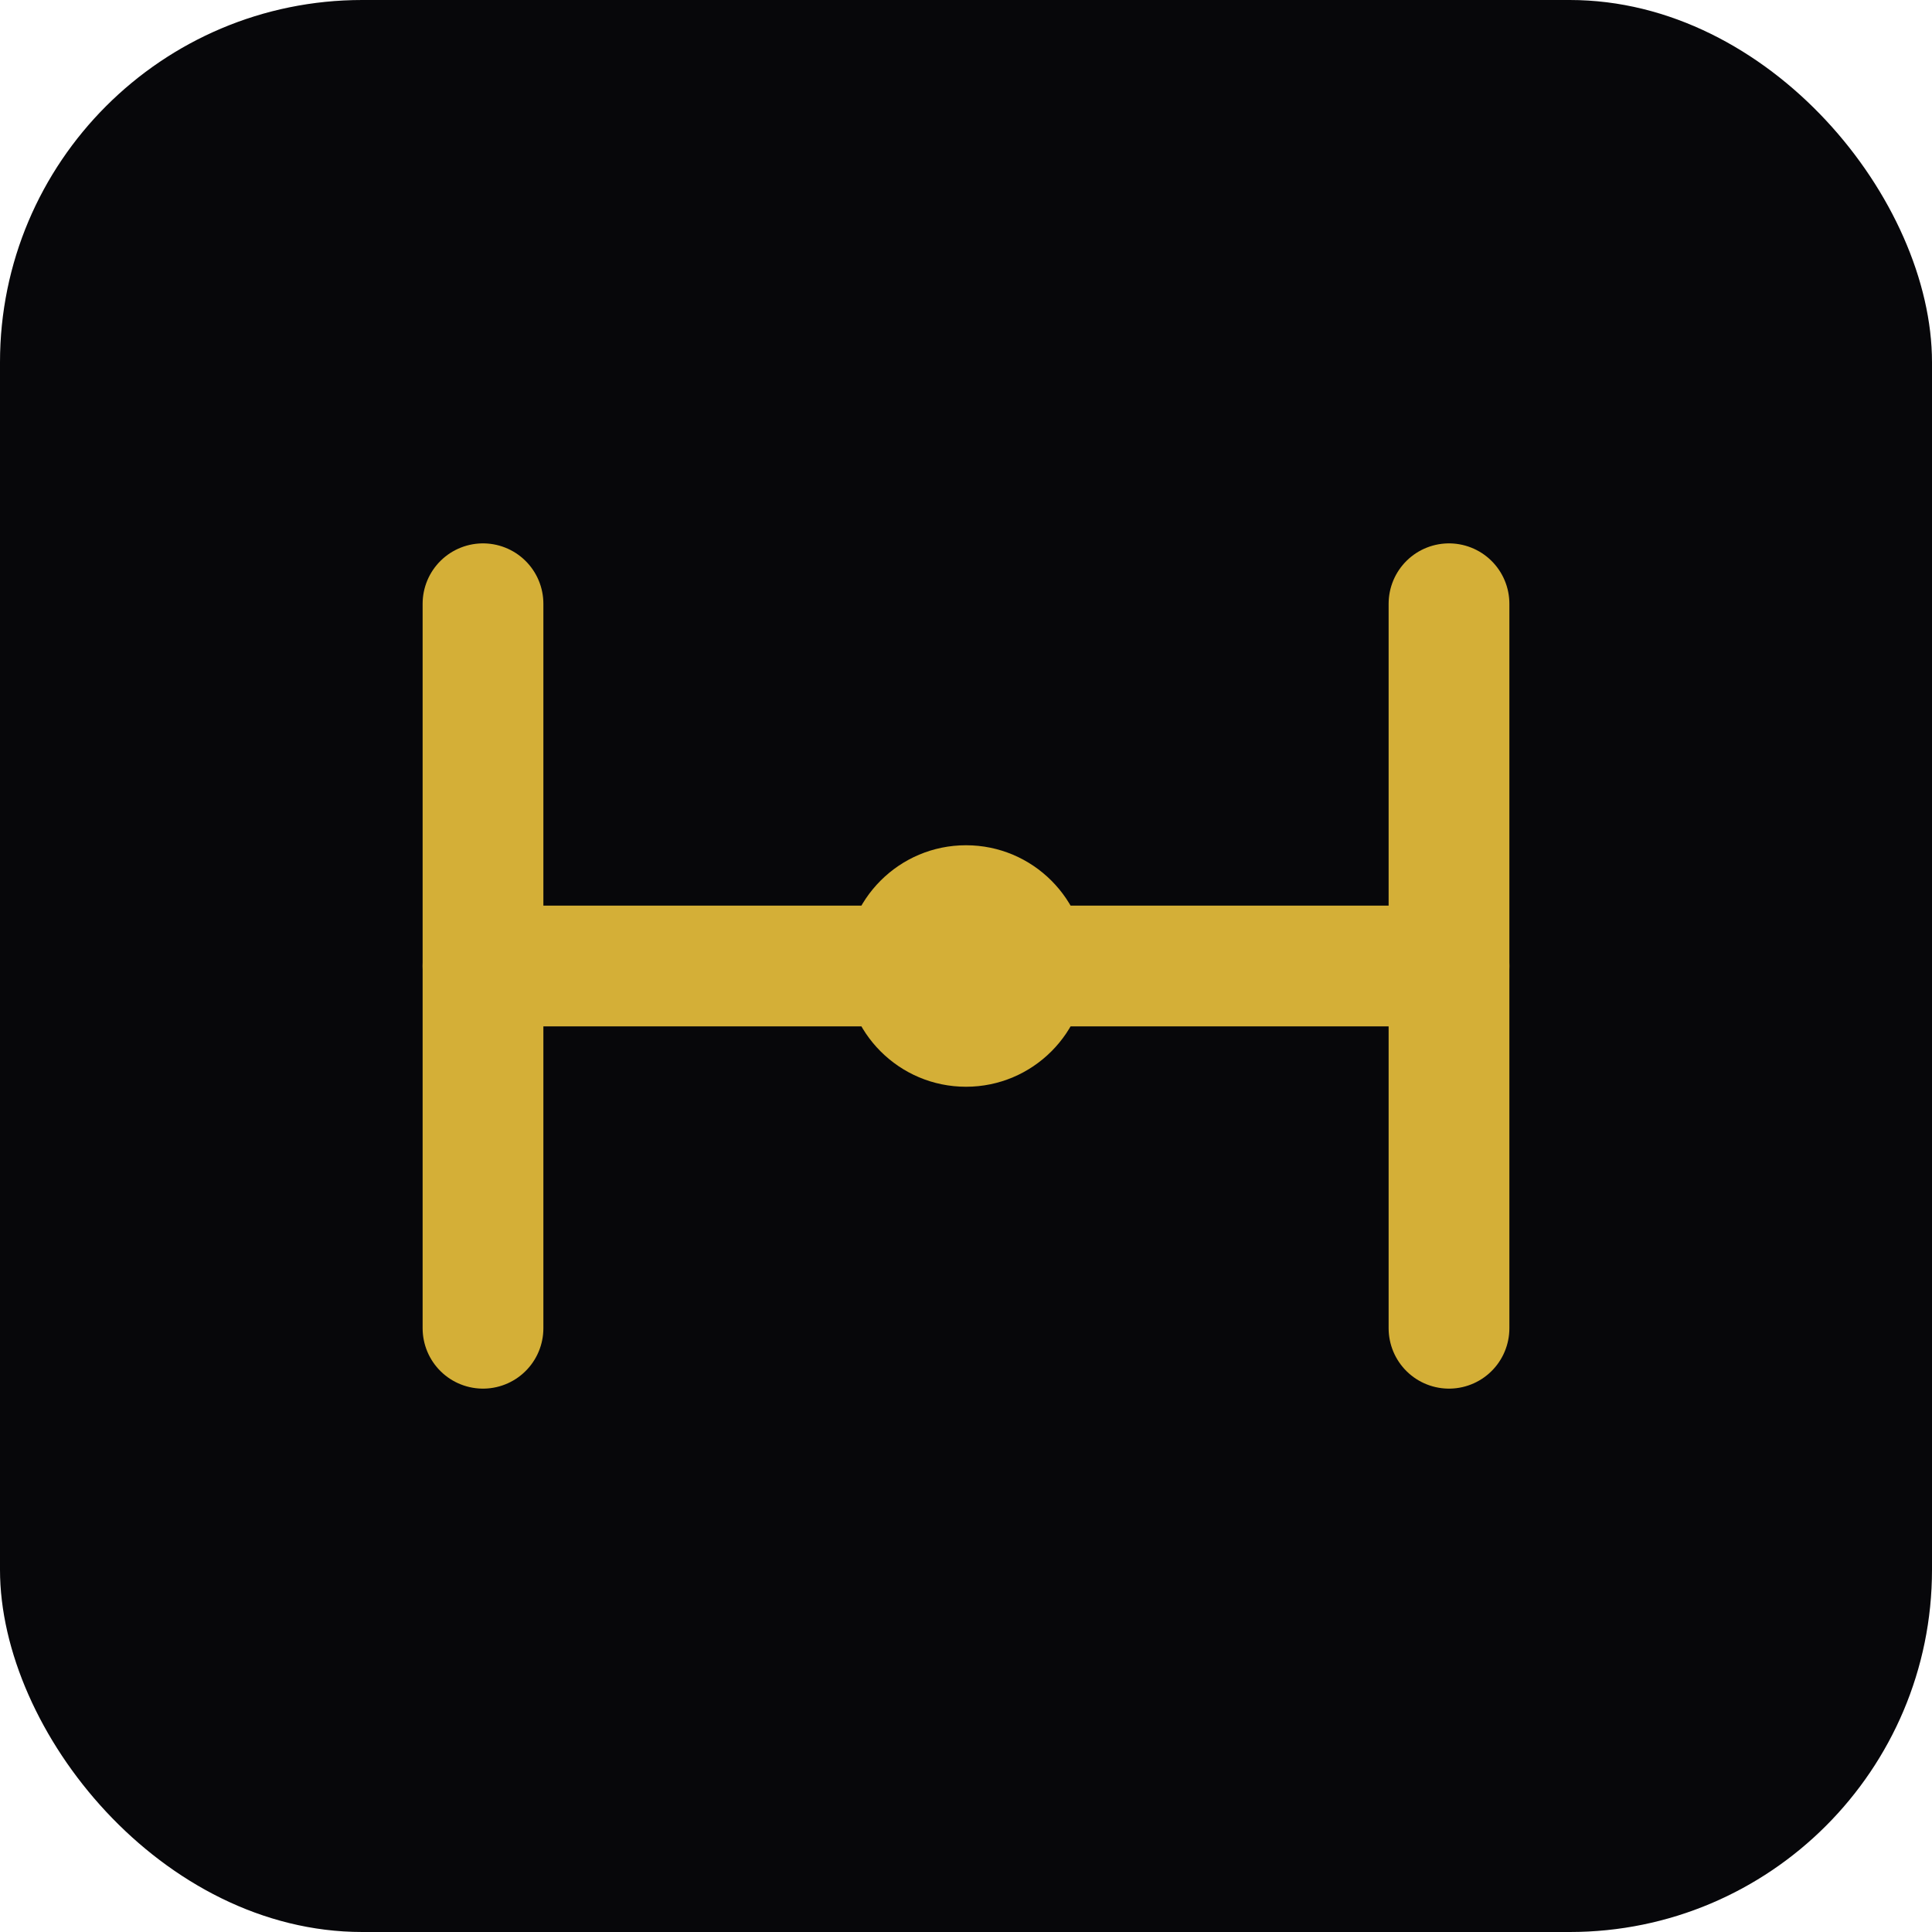 <svg width="32" height="32" viewBox="0 0 32 32" fill="none" xmlns="http://www.w3.org/2000/svg">
  <rect width="32" height="32" rx="6" fill="#07070A"/>
  <path d="M8 10V22" stroke="#D4AF37" stroke-width="2" stroke-linecap="round"/>
  <path d="M24 10V22" stroke="#D4AF37" stroke-width="2" stroke-linecap="round"/>
  <path d="M8 16H24" stroke="#D4AF37" stroke-width="2" stroke-linecap="round">
    <animate attributeName="opacity" values="0.4;1;0.4" dur="3s" repeatCount="indefinite"/>
  </path>
  <circle cx="16" cy="16" r="2" fill="#D4AF37">
    <animate attributeName="opacity" values="1;0.5;1" dur="2s" repeatCount="indefinite"/>
  </circle>
</svg>
